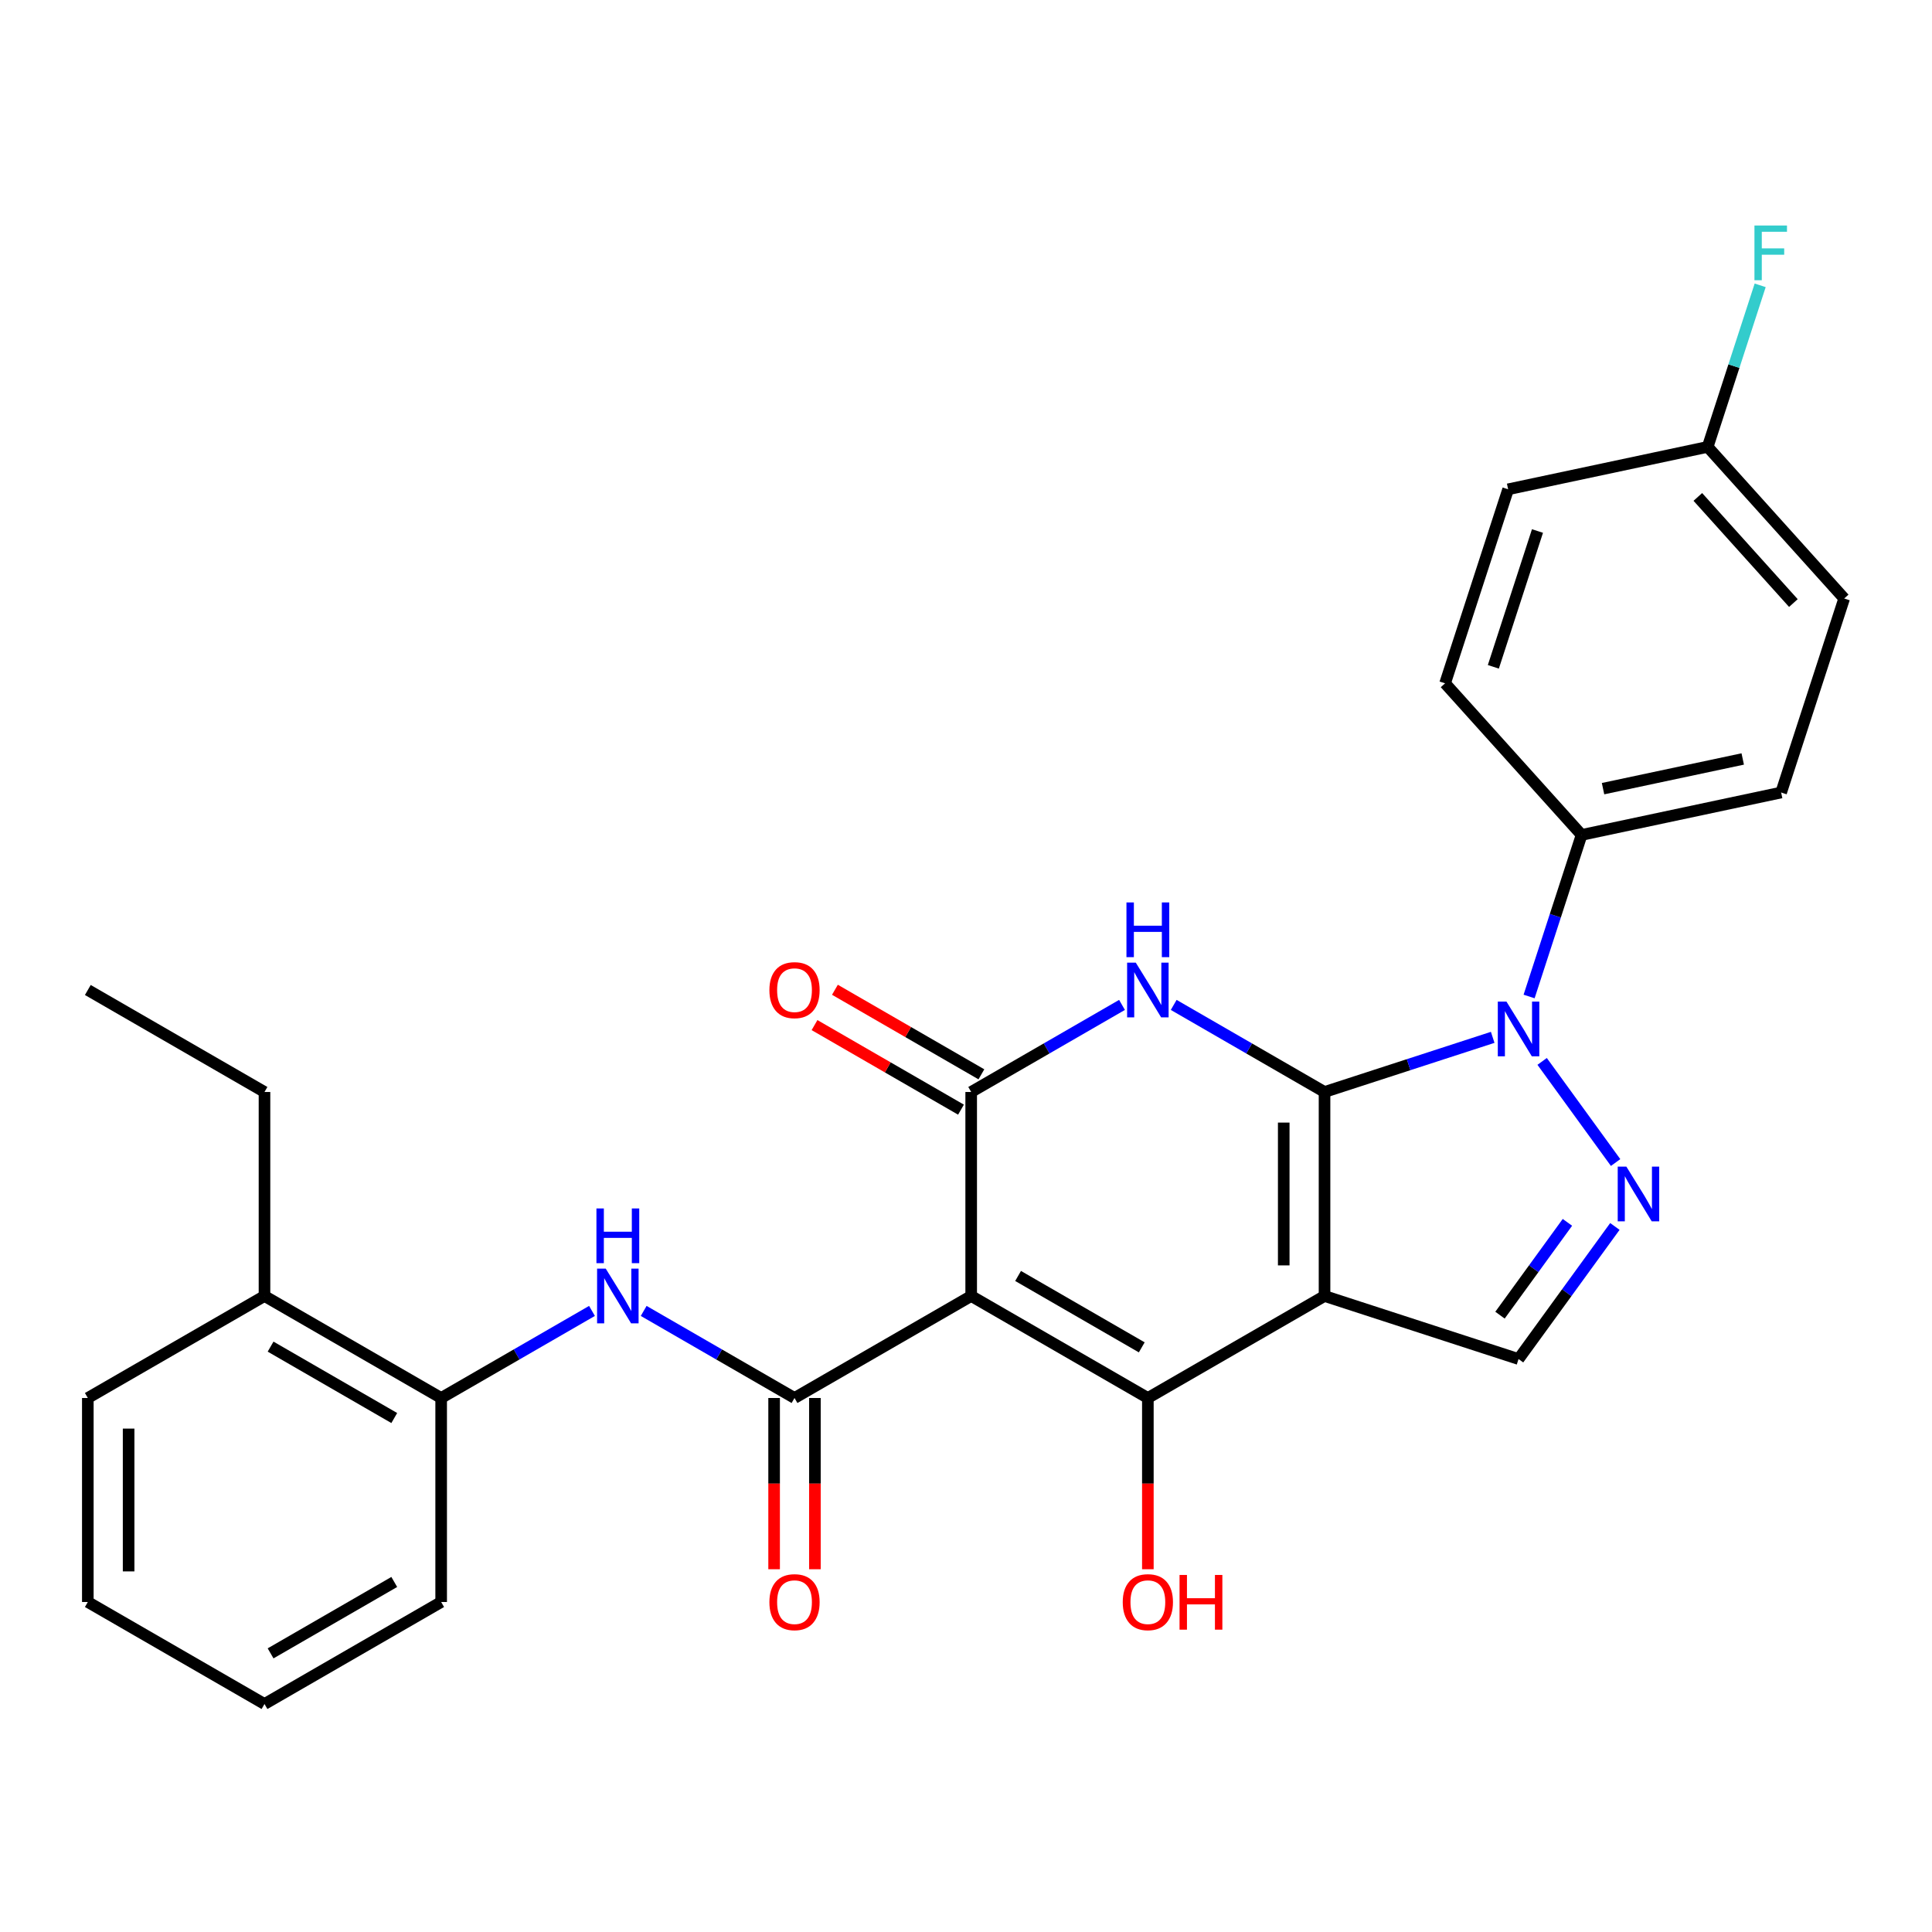 <?xml version='1.0' encoding='iso-8859-1'?>
<svg version='1.1' baseProfile='full'
              xmlns='http://www.w3.org/2000/svg'
                      xmlns:rdkit='http://www.rdkit.org/xml'
                      xmlns:xlink='http://www.w3.org/1999/xlink'
                  xml:space='preserve'
width='1000px' height='1000px' viewBox='0 0 1000 1000'>
<!-- END OF HEADER -->
<rect style='opacity:1.0;fill:#FFFFFF;stroke:none' width='1000' height='1000' x='0' y='0'> </rect>
<path class='bond-0' d='M 685.576,565.211 L 685.576,670.804' style='fill:none;fill-rule:evenodd;stroke:#000000;stroke-width:6px;stroke-linecap:butt;stroke-linejoin:miter;stroke-opacity:1' />
<path class='bond-0' d='M 664.457,581.05 L 664.457,654.965' style='fill:none;fill-rule:evenodd;stroke:#000000;stroke-width:6px;stroke-linecap:butt;stroke-linejoin:miter;stroke-opacity:1' />
<path class='bond-2' d='M 685.576,565.211 L 646.543,542.676' style='fill:none;fill-rule:evenodd;stroke:#000000;stroke-width:6px;stroke-linecap:butt;stroke-linejoin:miter;stroke-opacity:1' />
<path class='bond-2' d='M 646.543,542.676 L 607.51,520.14' style='fill:none;fill-rule:evenodd;stroke:#0000FF;stroke-width:6px;stroke-linecap:butt;stroke-linejoin:miter;stroke-opacity:1' />
<path class='bond-4' d='M 685.576,565.211 L 729.098,551.07' style='fill:none;fill-rule:evenodd;stroke:#000000;stroke-width:6px;stroke-linecap:butt;stroke-linejoin:miter;stroke-opacity:1' />
<path class='bond-4' d='M 729.098,551.07 L 772.621,536.929' style='fill:none;fill-rule:evenodd;stroke:#0000FF;stroke-width:6px;stroke-linecap:butt;stroke-linejoin:miter;stroke-opacity:1' />
<path class='bond-3' d='M 685.576,670.804 L 594.13,723.6' style='fill:none;fill-rule:evenodd;stroke:#000000;stroke-width:6px;stroke-linecap:butt;stroke-linejoin:miter;stroke-opacity:1' />
<path class='bond-8' d='M 685.576,670.804 L 786,703.434' style='fill:none;fill-rule:evenodd;stroke:#000000;stroke-width:6px;stroke-linecap:butt;stroke-linejoin:miter;stroke-opacity:1' />
<path class='bond-1' d='M 502.684,670.804 L 502.684,565.211' style='fill:none;fill-rule:evenodd;stroke:#000000;stroke-width:6px;stroke-linecap:butt;stroke-linejoin:miter;stroke-opacity:1' />
<path class='bond-6' d='M 502.684,670.804 L 411.238,723.6' style='fill:none;fill-rule:evenodd;stroke:#000000;stroke-width:6px;stroke-linecap:butt;stroke-linejoin:miter;stroke-opacity:1' />
<path class='bond-29' d='M 502.684,670.804 L 594.13,723.6' style='fill:none;fill-rule:evenodd;stroke:#000000;stroke-width:6px;stroke-linecap:butt;stroke-linejoin:miter;stroke-opacity:1' />
<path class='bond-29' d='M 526.96,660.434 L 590.972,697.392' style='fill:none;fill-rule:evenodd;stroke:#000000;stroke-width:6px;stroke-linecap:butt;stroke-linejoin:miter;stroke-opacity:1' />
<path class='bond-5' d='M 580.75,520.14 L 541.717,542.676' style='fill:none;fill-rule:evenodd;stroke:#0000FF;stroke-width:6px;stroke-linecap:butt;stroke-linejoin:miter;stroke-opacity:1' />
<path class='bond-5' d='M 541.717,542.676 L 502.684,565.211' style='fill:none;fill-rule:evenodd;stroke:#000000;stroke-width:6px;stroke-linecap:butt;stroke-linejoin:miter;stroke-opacity:1' />
<path class='bond-14' d='M 594.13,723.6 L 594.13,767.917' style='fill:none;fill-rule:evenodd;stroke:#000000;stroke-width:6px;stroke-linecap:butt;stroke-linejoin:miter;stroke-opacity:1' />
<path class='bond-14' d='M 594.13,767.917 L 594.13,812.233' style='fill:none;fill-rule:evenodd;stroke:#FF0000;stroke-width:6px;stroke-linecap:butt;stroke-linejoin:miter;stroke-opacity:1' />
<path class='bond-7' d='M 798.206,549.381 L 836.238,601.727' style='fill:none;fill-rule:evenodd;stroke:#0000FF;stroke-width:6px;stroke-linecap:butt;stroke-linejoin:miter;stroke-opacity:1' />
<path class='bond-10' d='M 791.459,515.782 L 805.045,473.969' style='fill:none;fill-rule:evenodd;stroke:#0000FF;stroke-width:6px;stroke-linecap:butt;stroke-linejoin:miter;stroke-opacity:1' />
<path class='bond-10' d='M 805.045,473.969 L 818.63,432.157' style='fill:none;fill-rule:evenodd;stroke:#000000;stroke-width:6px;stroke-linecap:butt;stroke-linejoin:miter;stroke-opacity:1' />
<path class='bond-12' d='M 507.964,556.067 L 470.061,534.184' style='fill:none;fill-rule:evenodd;stroke:#000000;stroke-width:6px;stroke-linecap:butt;stroke-linejoin:miter;stroke-opacity:1' />
<path class='bond-12' d='M 470.061,534.184 L 432.158,512.3' style='fill:none;fill-rule:evenodd;stroke:#FF0000;stroke-width:6px;stroke-linecap:butt;stroke-linejoin:miter;stroke-opacity:1' />
<path class='bond-12' d='M 497.404,574.356 L 459.501,552.473' style='fill:none;fill-rule:evenodd;stroke:#000000;stroke-width:6px;stroke-linecap:butt;stroke-linejoin:miter;stroke-opacity:1' />
<path class='bond-12' d='M 459.501,552.473 L 421.598,530.589' style='fill:none;fill-rule:evenodd;stroke:#FF0000;stroke-width:6px;stroke-linecap:butt;stroke-linejoin:miter;stroke-opacity:1' />
<path class='bond-9' d='M 411.238,723.6 L 372.205,701.065' style='fill:none;fill-rule:evenodd;stroke:#000000;stroke-width:6px;stroke-linecap:butt;stroke-linejoin:miter;stroke-opacity:1' />
<path class='bond-9' d='M 372.205,701.065 L 333.172,678.529' style='fill:none;fill-rule:evenodd;stroke:#0000FF;stroke-width:6px;stroke-linecap:butt;stroke-linejoin:miter;stroke-opacity:1' />
<path class='bond-13' d='M 400.679,723.6 L 400.679,767.917' style='fill:none;fill-rule:evenodd;stroke:#000000;stroke-width:6px;stroke-linecap:butt;stroke-linejoin:miter;stroke-opacity:1' />
<path class='bond-13' d='M 400.679,767.917 L 400.679,812.233' style='fill:none;fill-rule:evenodd;stroke:#FF0000;stroke-width:6px;stroke-linecap:butt;stroke-linejoin:miter;stroke-opacity:1' />
<path class='bond-13' d='M 421.797,723.6 L 421.797,767.917' style='fill:none;fill-rule:evenodd;stroke:#000000;stroke-width:6px;stroke-linecap:butt;stroke-linejoin:miter;stroke-opacity:1' />
<path class='bond-13' d='M 421.797,767.917 L 421.797,812.233' style='fill:none;fill-rule:evenodd;stroke:#FF0000;stroke-width:6px;stroke-linecap:butt;stroke-linejoin:miter;stroke-opacity:1' />
<path class='bond-28' d='M 835.86,634.808 L 810.93,669.121' style='fill:none;fill-rule:evenodd;stroke:#0000FF;stroke-width:6px;stroke-linecap:butt;stroke-linejoin:miter;stroke-opacity:1' />
<path class='bond-28' d='M 810.93,669.121 L 786,703.434' style='fill:none;fill-rule:evenodd;stroke:#000000;stroke-width:6px;stroke-linecap:butt;stroke-linejoin:miter;stroke-opacity:1' />
<path class='bond-28' d='M 811.296,632.688 L 793.845,656.708' style='fill:none;fill-rule:evenodd;stroke:#0000FF;stroke-width:6px;stroke-linecap:butt;stroke-linejoin:miter;stroke-opacity:1' />
<path class='bond-28' d='M 793.845,656.708 L 776.394,680.727' style='fill:none;fill-rule:evenodd;stroke:#000000;stroke-width:6px;stroke-linecap:butt;stroke-linejoin:miter;stroke-opacity:1' />
<path class='bond-11' d='M 306.412,678.529 L 267.379,701.065' style='fill:none;fill-rule:evenodd;stroke:#0000FF;stroke-width:6px;stroke-linecap:butt;stroke-linejoin:miter;stroke-opacity:1' />
<path class='bond-11' d='M 267.379,701.065 L 228.346,723.6' style='fill:none;fill-rule:evenodd;stroke:#000000;stroke-width:6px;stroke-linecap:butt;stroke-linejoin:miter;stroke-opacity:1' />
<path class='bond-16' d='M 818.63,432.157 L 921.916,410.203' style='fill:none;fill-rule:evenodd;stroke:#000000;stroke-width:6px;stroke-linecap:butt;stroke-linejoin:miter;stroke-opacity:1' />
<path class='bond-16' d='M 829.732,408.207 L 902.032,392.839' style='fill:none;fill-rule:evenodd;stroke:#000000;stroke-width:6px;stroke-linecap:butt;stroke-linejoin:miter;stroke-opacity:1' />
<path class='bond-17' d='M 818.63,432.157 L 747.975,353.686' style='fill:none;fill-rule:evenodd;stroke:#000000;stroke-width:6px;stroke-linecap:butt;stroke-linejoin:miter;stroke-opacity:1' />
<path class='bond-15' d='M 228.346,723.6 L 136.9,670.804' style='fill:none;fill-rule:evenodd;stroke:#000000;stroke-width:6px;stroke-linecap:butt;stroke-linejoin:miter;stroke-opacity:1' />
<path class='bond-15' d='M 204.07,733.97 L 140.058,697.013' style='fill:none;fill-rule:evenodd;stroke:#000000;stroke-width:6px;stroke-linecap:butt;stroke-linejoin:miter;stroke-opacity:1' />
<path class='bond-22' d='M 228.346,723.6 L 228.346,829.193' style='fill:none;fill-rule:evenodd;stroke:#000000;stroke-width:6px;stroke-linecap:butt;stroke-linejoin:miter;stroke-opacity:1' />
<path class='bond-23' d='M 136.9,670.804 L 136.9,565.211' style='fill:none;fill-rule:evenodd;stroke:#000000;stroke-width:6px;stroke-linecap:butt;stroke-linejoin:miter;stroke-opacity:1' />
<path class='bond-24' d='M 136.9,670.804 L 45.455,723.6' style='fill:none;fill-rule:evenodd;stroke:#000000;stroke-width:6px;stroke-linecap:butt;stroke-linejoin:miter;stroke-opacity:1' />
<path class='bond-20' d='M 921.916,410.203 L 954.545,309.779' style='fill:none;fill-rule:evenodd;stroke:#000000;stroke-width:6px;stroke-linecap:butt;stroke-linejoin:miter;stroke-opacity:1' />
<path class='bond-19' d='M 747.975,353.686 L 780.605,253.262' style='fill:none;fill-rule:evenodd;stroke:#000000;stroke-width:6px;stroke-linecap:butt;stroke-linejoin:miter;stroke-opacity:1' />
<path class='bond-19' d='M 772.954,345.149 L 795.795,274.852' style='fill:none;fill-rule:evenodd;stroke:#000000;stroke-width:6px;stroke-linecap:butt;stroke-linejoin:miter;stroke-opacity:1' />
<path class='bond-18' d='M 883.89,231.308 L 780.605,253.262' style='fill:none;fill-rule:evenodd;stroke:#000000;stroke-width:6px;stroke-linecap:butt;stroke-linejoin:miter;stroke-opacity:1' />
<path class='bond-21' d='M 883.89,231.308 L 897.476,189.496' style='fill:none;fill-rule:evenodd;stroke:#000000;stroke-width:6px;stroke-linecap:butt;stroke-linejoin:miter;stroke-opacity:1' />
<path class='bond-21' d='M 897.476,189.496 L 911.062,147.683' style='fill:none;fill-rule:evenodd;stroke:#33CCCC;stroke-width:6px;stroke-linecap:butt;stroke-linejoin:miter;stroke-opacity:1' />
<path class='bond-30' d='M 883.89,231.308 L 954.545,309.779' style='fill:none;fill-rule:evenodd;stroke:#000000;stroke-width:6px;stroke-linecap:butt;stroke-linejoin:miter;stroke-opacity:1' />
<path class='bond-30' d='M 878.794,257.21 L 928.253,312.139' style='fill:none;fill-rule:evenodd;stroke:#000000;stroke-width:6px;stroke-linecap:butt;stroke-linejoin:miter;stroke-opacity:1' />
<path class='bond-26' d='M 228.346,829.193 L 136.9,881.989' style='fill:none;fill-rule:evenodd;stroke:#000000;stroke-width:6px;stroke-linecap:butt;stroke-linejoin:miter;stroke-opacity:1' />
<path class='bond-26' d='M 204.07,818.823 L 140.058,855.781' style='fill:none;fill-rule:evenodd;stroke:#000000;stroke-width:6px;stroke-linecap:butt;stroke-linejoin:miter;stroke-opacity:1' />
<path class='bond-25' d='M 136.9,565.211 L 45.455,512.415' style='fill:none;fill-rule:evenodd;stroke:#000000;stroke-width:6px;stroke-linecap:butt;stroke-linejoin:miter;stroke-opacity:1' />
<path class='bond-31' d='M 45.455,723.6 L 45.455,829.193' style='fill:none;fill-rule:evenodd;stroke:#000000;stroke-width:6px;stroke-linecap:butt;stroke-linejoin:miter;stroke-opacity:1' />
<path class='bond-31' d='M 66.573,739.439 L 66.573,813.354' style='fill:none;fill-rule:evenodd;stroke:#000000;stroke-width:6px;stroke-linecap:butt;stroke-linejoin:miter;stroke-opacity:1' />
<path class='bond-27' d='M 136.9,881.989 L 45.455,829.193' style='fill:none;fill-rule:evenodd;stroke:#000000;stroke-width:6px;stroke-linecap:butt;stroke-linejoin:miter;stroke-opacity:1' />
<path  class='atom-3' d='M 587.87 498.255
L 597.15 513.255
Q 598.07 514.735, 599.55 517.415
Q 601.03 520.095, 601.11 520.255
L 601.11 498.255
L 604.87 498.255
L 604.87 526.575
L 600.99 526.575
L 591.03 510.175
Q 589.87 508.255, 588.63 506.055
Q 587.43 503.855, 587.07 503.175
L 587.07 526.575
L 583.39 526.575
L 583.39 498.255
L 587.87 498.255
' fill='#0000FF'/>
<path  class='atom-3' d='M 583.05 467.103
L 586.89 467.103
L 586.89 479.143
L 601.37 479.143
L 601.37 467.103
L 605.21 467.103
L 605.21 495.423
L 601.37 495.423
L 601.37 482.343
L 586.89 482.343
L 586.89 495.423
L 583.05 495.423
L 583.05 467.103
' fill='#0000FF'/>
<path  class='atom-5' d='M 779.74 518.422
L 789.02 533.422
Q 789.94 534.902, 791.42 537.582
Q 792.9 540.262, 792.98 540.422
L 792.98 518.422
L 796.74 518.422
L 796.74 546.742
L 792.86 546.742
L 782.9 530.342
Q 781.74 528.422, 780.5 526.222
Q 779.3 524.022, 778.94 523.342
L 778.94 546.742
L 775.26 546.742
L 775.26 518.422
L 779.74 518.422
' fill='#0000FF'/>
<path  class='atom-8' d='M 841.806 603.848
L 851.086 618.848
Q 852.006 620.328, 853.486 623.008
Q 854.966 625.688, 855.046 625.848
L 855.046 603.848
L 858.806 603.848
L 858.806 632.168
L 854.926 632.168
L 844.966 615.768
Q 843.806 613.848, 842.566 611.648
Q 841.366 609.448, 841.006 608.768
L 841.006 632.168
L 837.326 632.168
L 837.326 603.848
L 841.806 603.848
' fill='#0000FF'/>
<path  class='atom-10' d='M 313.532 656.644
L 322.812 671.644
Q 323.732 673.124, 325.212 675.804
Q 326.692 678.484, 326.772 678.644
L 326.772 656.644
L 330.532 656.644
L 330.532 684.964
L 326.652 684.964
L 316.692 668.564
Q 315.532 666.644, 314.292 664.444
Q 313.092 662.244, 312.732 661.564
L 312.732 684.964
L 309.052 684.964
L 309.052 656.644
L 313.532 656.644
' fill='#0000FF'/>
<path  class='atom-10' d='M 308.712 625.492
L 312.552 625.492
L 312.552 637.532
L 327.032 637.532
L 327.032 625.492
L 330.872 625.492
L 330.872 653.812
L 327.032 653.812
L 327.032 640.732
L 312.552 640.732
L 312.552 653.812
L 308.712 653.812
L 308.712 625.492
' fill='#0000FF'/>
<path  class='atom-13' d='M 398.238 512.495
Q 398.238 505.695, 401.598 501.895
Q 404.958 498.095, 411.238 498.095
Q 417.518 498.095, 420.878 501.895
Q 424.238 505.695, 424.238 512.495
Q 424.238 519.375, 420.838 523.295
Q 417.438 527.175, 411.238 527.175
Q 404.998 527.175, 401.598 523.295
Q 398.238 519.415, 398.238 512.495
M 411.238 523.975
Q 415.558 523.975, 417.878 521.095
Q 420.238 518.175, 420.238 512.495
Q 420.238 506.935, 417.878 504.135
Q 415.558 501.295, 411.238 501.295
Q 406.918 501.295, 404.558 504.095
Q 402.238 506.895, 402.238 512.495
Q 402.238 518.215, 404.558 521.095
Q 406.918 523.975, 411.238 523.975
' fill='#FF0000'/>
<path  class='atom-14' d='M 398.238 829.273
Q 398.238 822.473, 401.598 818.673
Q 404.958 814.873, 411.238 814.873
Q 417.518 814.873, 420.878 818.673
Q 424.238 822.473, 424.238 829.273
Q 424.238 836.153, 420.838 840.073
Q 417.438 843.953, 411.238 843.953
Q 404.998 843.953, 401.598 840.073
Q 398.238 836.193, 398.238 829.273
M 411.238 840.753
Q 415.558 840.753, 417.878 837.873
Q 420.238 834.953, 420.238 829.273
Q 420.238 823.713, 417.878 820.913
Q 415.558 818.073, 411.238 818.073
Q 406.918 818.073, 404.558 820.873
Q 402.238 823.673, 402.238 829.273
Q 402.238 834.993, 404.558 837.873
Q 406.918 840.753, 411.238 840.753
' fill='#FF0000'/>
<path  class='atom-15' d='M 581.13 829.273
Q 581.13 822.473, 584.49 818.673
Q 587.85 814.873, 594.13 814.873
Q 600.41 814.873, 603.77 818.673
Q 607.13 822.473, 607.13 829.273
Q 607.13 836.153, 603.73 840.073
Q 600.33 843.953, 594.13 843.953
Q 587.89 843.953, 584.49 840.073
Q 581.13 836.193, 581.13 829.273
M 594.13 840.753
Q 598.45 840.753, 600.77 837.873
Q 603.13 834.953, 603.13 829.273
Q 603.13 823.713, 600.77 820.913
Q 598.45 818.073, 594.13 818.073
Q 589.81 818.073, 587.45 820.873
Q 585.13 823.673, 585.13 829.273
Q 585.13 834.993, 587.45 837.873
Q 589.81 840.753, 594.13 840.753
' fill='#FF0000'/>
<path  class='atom-15' d='M 610.53 815.193
L 614.37 815.193
L 614.37 827.233
L 628.85 827.233
L 628.85 815.193
L 632.69 815.193
L 632.69 843.513
L 628.85 843.513
L 628.85 830.433
L 614.37 830.433
L 614.37 843.513
L 610.53 843.513
L 610.53 815.193
' fill='#FF0000'/>
<path  class='atom-22' d='M 908.1 116.723
L 924.94 116.723
L 924.94 119.963
L 911.9 119.963
L 911.9 128.563
L 923.5 128.563
L 923.5 131.843
L 911.9 131.843
L 911.9 145.043
L 908.1 145.043
L 908.1 116.723
' fill='#33CCCC'/>
</svg>
